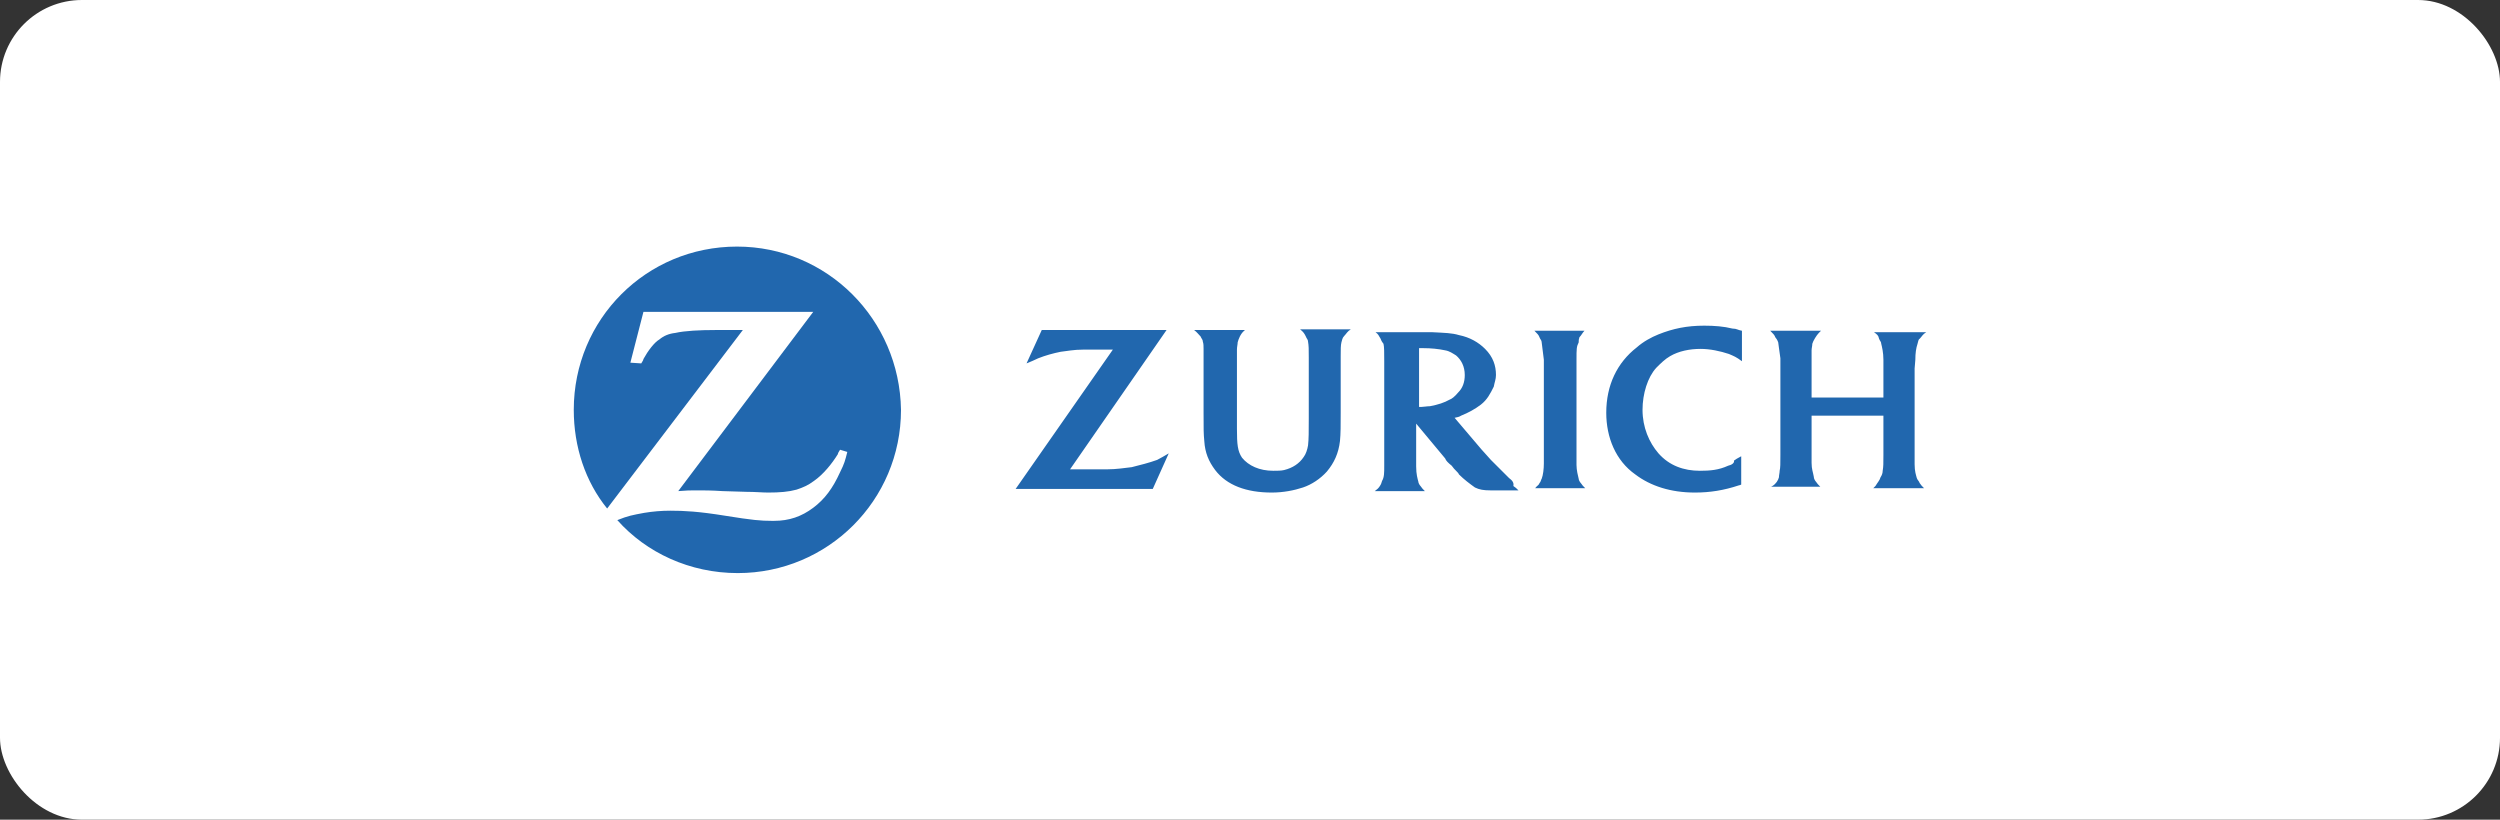 <svg width="183" height="60" viewBox="0 0 183 60" fill="none" xmlns="http://www.w3.org/2000/svg">
<rect x="0" y="0" width="183" height="60" fill="#333333" stroke="none"/>
<rect width="183" height="60" rx="6" fill="white"/>
<g clip-path="url(#clip0_0_15)">
<path d="M53.95 18.05C47.311 18.05 42 23.361 42 30C42 32.709 42.85 35.258 44.443 37.223L54.375 24.158H52.357C51.241 24.158 50.126 24.211 49.436 24.37C48.958 24.423 48.586 24.583 48.267 24.848C47.895 25.061 47.417 25.698 47.099 26.282C47.099 26.335 47.046 26.442 46.939 26.601L46.143 26.548L47.099 22.83H59.527L49.648 35.949C50.285 35.895 50.498 35.895 51.082 35.895C51.454 35.895 52.091 35.895 52.888 35.949L54.641 36.002C55.278 36.002 55.809 36.055 56.234 36.055C57.084 36.055 57.721 36.002 58.305 35.842C58.783 35.683 59.155 35.524 59.58 35.205C60.27 34.727 60.908 33.93 61.333 33.24C61.333 33.187 61.386 33.081 61.492 32.921L62.023 33.081C61.864 33.718 61.811 33.93 61.492 34.568C60.961 35.736 60.377 36.533 59.527 37.17C58.677 37.807 57.774 38.126 56.659 38.126H56.499C55.703 38.126 55.066 38.073 53.1 37.754C51.135 37.436 50.073 37.383 49.064 37.383C48.426 37.383 47.789 37.436 47.152 37.542C46.302 37.701 45.983 37.754 45.187 38.073C47.311 40.463 50.498 41.95 54.003 41.95C60.589 41.95 65.953 36.639 65.953 30C65.847 23.361 60.536 18.05 53.95 18.05Z" fill="#2167AE"/>
<path d="M106.106 29.256C105.734 29.469 105.256 29.628 104.672 29.735C104.459 29.735 104.194 29.788 104.034 29.788H103.875V25.485H104.194C104.725 25.485 105.309 25.539 105.787 25.645C106.106 25.698 106.318 25.857 106.584 26.017C106.955 26.335 107.221 26.813 107.221 27.451C107.221 27.982 107.062 28.407 106.743 28.725C106.477 29.044 106.265 29.203 106.106 29.256ZM110.461 34.992C110.089 34.621 109.664 34.196 109.133 33.665C108.814 33.293 108.496 32.974 108.283 32.709L106.477 30.584C106.69 30.531 106.796 30.531 106.955 30.425C107.487 30.212 107.965 29.947 108.389 29.628C108.867 29.256 109.08 28.832 109.345 28.3C109.399 27.982 109.505 27.769 109.505 27.451C109.505 26.76 109.292 26.123 108.708 25.539C108.23 25.061 107.593 24.689 106.796 24.529C106.265 24.37 105.787 24.37 104.831 24.317H100.688C100.901 24.476 100.901 24.529 101.06 24.795C101.113 24.954 101.219 25.114 101.272 25.167C101.326 25.379 101.326 25.804 101.326 26.442V34.09C101.326 34.621 101.326 34.939 101.166 35.205C101.113 35.364 101.113 35.417 101.007 35.577C100.901 35.736 100.848 35.789 100.635 35.949H104.3C104.141 35.789 104.087 35.736 103.981 35.577C103.928 35.524 103.822 35.364 103.822 35.258C103.769 35.046 103.663 34.727 103.663 34.143V31.009L105.787 33.559C105.84 33.718 105.999 33.877 106.265 34.09C106.477 34.408 106.743 34.568 106.796 34.727C107.168 35.099 107.593 35.417 107.965 35.683C108.283 35.842 108.602 35.895 109.08 35.895H111.151C110.992 35.736 110.939 35.683 110.779 35.577C110.833 35.311 110.673 35.152 110.461 34.992ZM115.4 26.335C115.4 25.539 115.4 25.379 115.56 25.061C115.56 24.901 115.56 24.848 115.613 24.689C115.772 24.529 115.825 24.37 115.984 24.211H112.32C112.532 24.423 112.638 24.529 112.691 24.689C112.745 24.848 112.851 24.901 112.851 25.061C112.904 25.379 112.904 25.592 113.01 26.335V33.93C113.01 34.302 112.957 34.78 112.851 35.046C112.798 35.099 112.798 35.258 112.691 35.364C112.638 35.524 112.532 35.524 112.373 35.736H116.038C115.878 35.577 115.825 35.524 115.719 35.364C115.666 35.311 115.56 35.152 115.56 35.046C115.506 34.833 115.4 34.408 115.4 34.036V26.335ZM126.5 34.09C125.81 34.408 125.173 34.461 124.429 34.461C123.261 34.461 122.198 34.09 121.402 33.187C120.711 32.39 120.233 31.275 120.233 30C120.233 28.832 120.605 27.61 121.242 26.919C121.561 26.601 121.88 26.282 122.252 26.07C122.889 25.698 123.686 25.539 124.482 25.539C125.173 25.539 125.916 25.698 126.554 25.91C126.925 26.07 127.085 26.123 127.51 26.442V24.211C127.191 24.158 127.138 24.052 126.819 24.052C126.182 23.892 125.491 23.839 124.748 23.839C123.473 23.839 122.464 24.052 121.402 24.476C120.871 24.689 120.286 25.008 119.808 25.432C118.374 26.548 117.578 28.194 117.578 30.212C117.578 32.018 118.268 33.718 119.702 34.727C120.818 35.577 122.305 36.055 124.057 36.055C125.173 36.055 126.182 35.895 127.297 35.524C127.333 35.524 127.386 35.506 127.457 35.471V33.399C127.138 33.559 127.085 33.612 126.925 33.718C126.978 33.877 126.766 34.036 126.5 34.09ZM140.203 26.335C140.203 25.857 140.256 25.485 140.363 25.167C140.416 25.008 140.416 24.848 140.522 24.795C140.681 24.636 140.734 24.476 141 24.317H137.176C137.388 24.476 137.495 24.529 137.548 24.795C137.601 24.954 137.707 25.008 137.707 25.167C137.76 25.379 137.866 25.804 137.866 26.335V29.097H132.608V25.645C132.608 25.485 132.661 25.326 132.661 25.167C132.715 24.954 132.98 24.529 133.139 24.37C133.139 24.37 133.193 24.317 133.299 24.211H129.581C129.793 24.423 129.9 24.529 129.953 24.689C130.006 24.742 130.112 24.901 130.165 25.061C130.218 25.379 130.218 25.539 130.325 26.229V33.293C130.325 33.93 130.325 34.249 130.271 34.461C130.271 34.621 130.218 34.78 130.218 34.939C130.165 35.152 130.006 35.417 129.74 35.577C129.74 35.577 129.687 35.63 129.581 35.63H133.246C133.086 35.471 133.033 35.417 132.927 35.258C132.874 35.205 132.768 35.046 132.768 34.886C132.715 34.568 132.608 34.355 132.608 33.877V30.425H137.866V33.293C137.866 33.93 137.866 34.143 137.813 34.461C137.813 34.621 137.76 34.78 137.654 34.939C137.601 35.152 137.441 35.311 137.282 35.577C137.282 35.577 137.229 35.63 137.123 35.736H140.841C140.681 35.577 140.628 35.524 140.522 35.364C140.469 35.205 140.363 35.152 140.31 34.992C140.256 34.78 140.15 34.514 140.15 33.983V26.973L140.203 26.335ZM82.843 34.196C82.365 34.249 81.727 34.355 81.037 34.355H78.328L85.392 24.158H76.257L75.142 26.601C75.513 26.442 75.673 26.388 75.991 26.229C76.522 26.017 77.107 25.857 77.638 25.751C78.116 25.698 78.594 25.592 79.284 25.592H81.462L74.345 35.789H84.383L85.552 33.187C85.18 33.399 85.02 33.505 84.702 33.665C84.117 33.877 83.48 34.036 82.843 34.196ZM95.59 24.636C95.643 24.795 95.749 24.848 95.749 25.008C95.802 25.326 95.802 25.539 95.802 26.176V30.637C95.802 31.593 95.802 32.124 95.749 32.602C95.696 32.921 95.59 33.24 95.43 33.452C95.112 33.93 94.633 34.249 93.996 34.408C93.784 34.461 93.465 34.461 93.2 34.461C92.19 34.461 91.394 34.09 90.916 33.505C90.597 33.027 90.544 32.549 90.544 31.381V25.592C90.544 25.379 90.597 25.22 90.597 25.061C90.65 24.848 90.809 24.423 91.075 24.211L91.128 24.158H87.41C87.623 24.317 87.729 24.476 87.888 24.636C87.942 24.795 88.048 24.848 88.048 25.008C88.101 25.167 88.101 25.326 88.101 25.539V30.212C88.101 31.487 88.101 31.7 88.154 32.284C88.207 33.134 88.473 33.771 88.951 34.408C89.8 35.524 91.234 36.055 93.093 36.055C93.943 36.055 94.74 35.895 95.377 35.683C96.014 35.471 96.652 35.046 97.13 34.514C97.661 33.877 97.98 33.187 98.086 32.284C98.139 31.753 98.139 31.115 98.139 30.212V26.07C98.139 25.592 98.139 25.273 98.192 25.061C98.245 24.901 98.245 24.742 98.404 24.583C98.564 24.423 98.617 24.264 98.882 24.105H95.165C95.43 24.317 95.483 24.423 95.59 24.636Z" fill="#2167AE"/>
</g>
<defs>
<clipPath id="clip0_0_15">
<rect width="99" height="23.9" fill="white" transform="translate(42 18.05)"/>
</clipPath>
</defs>
</svg>
